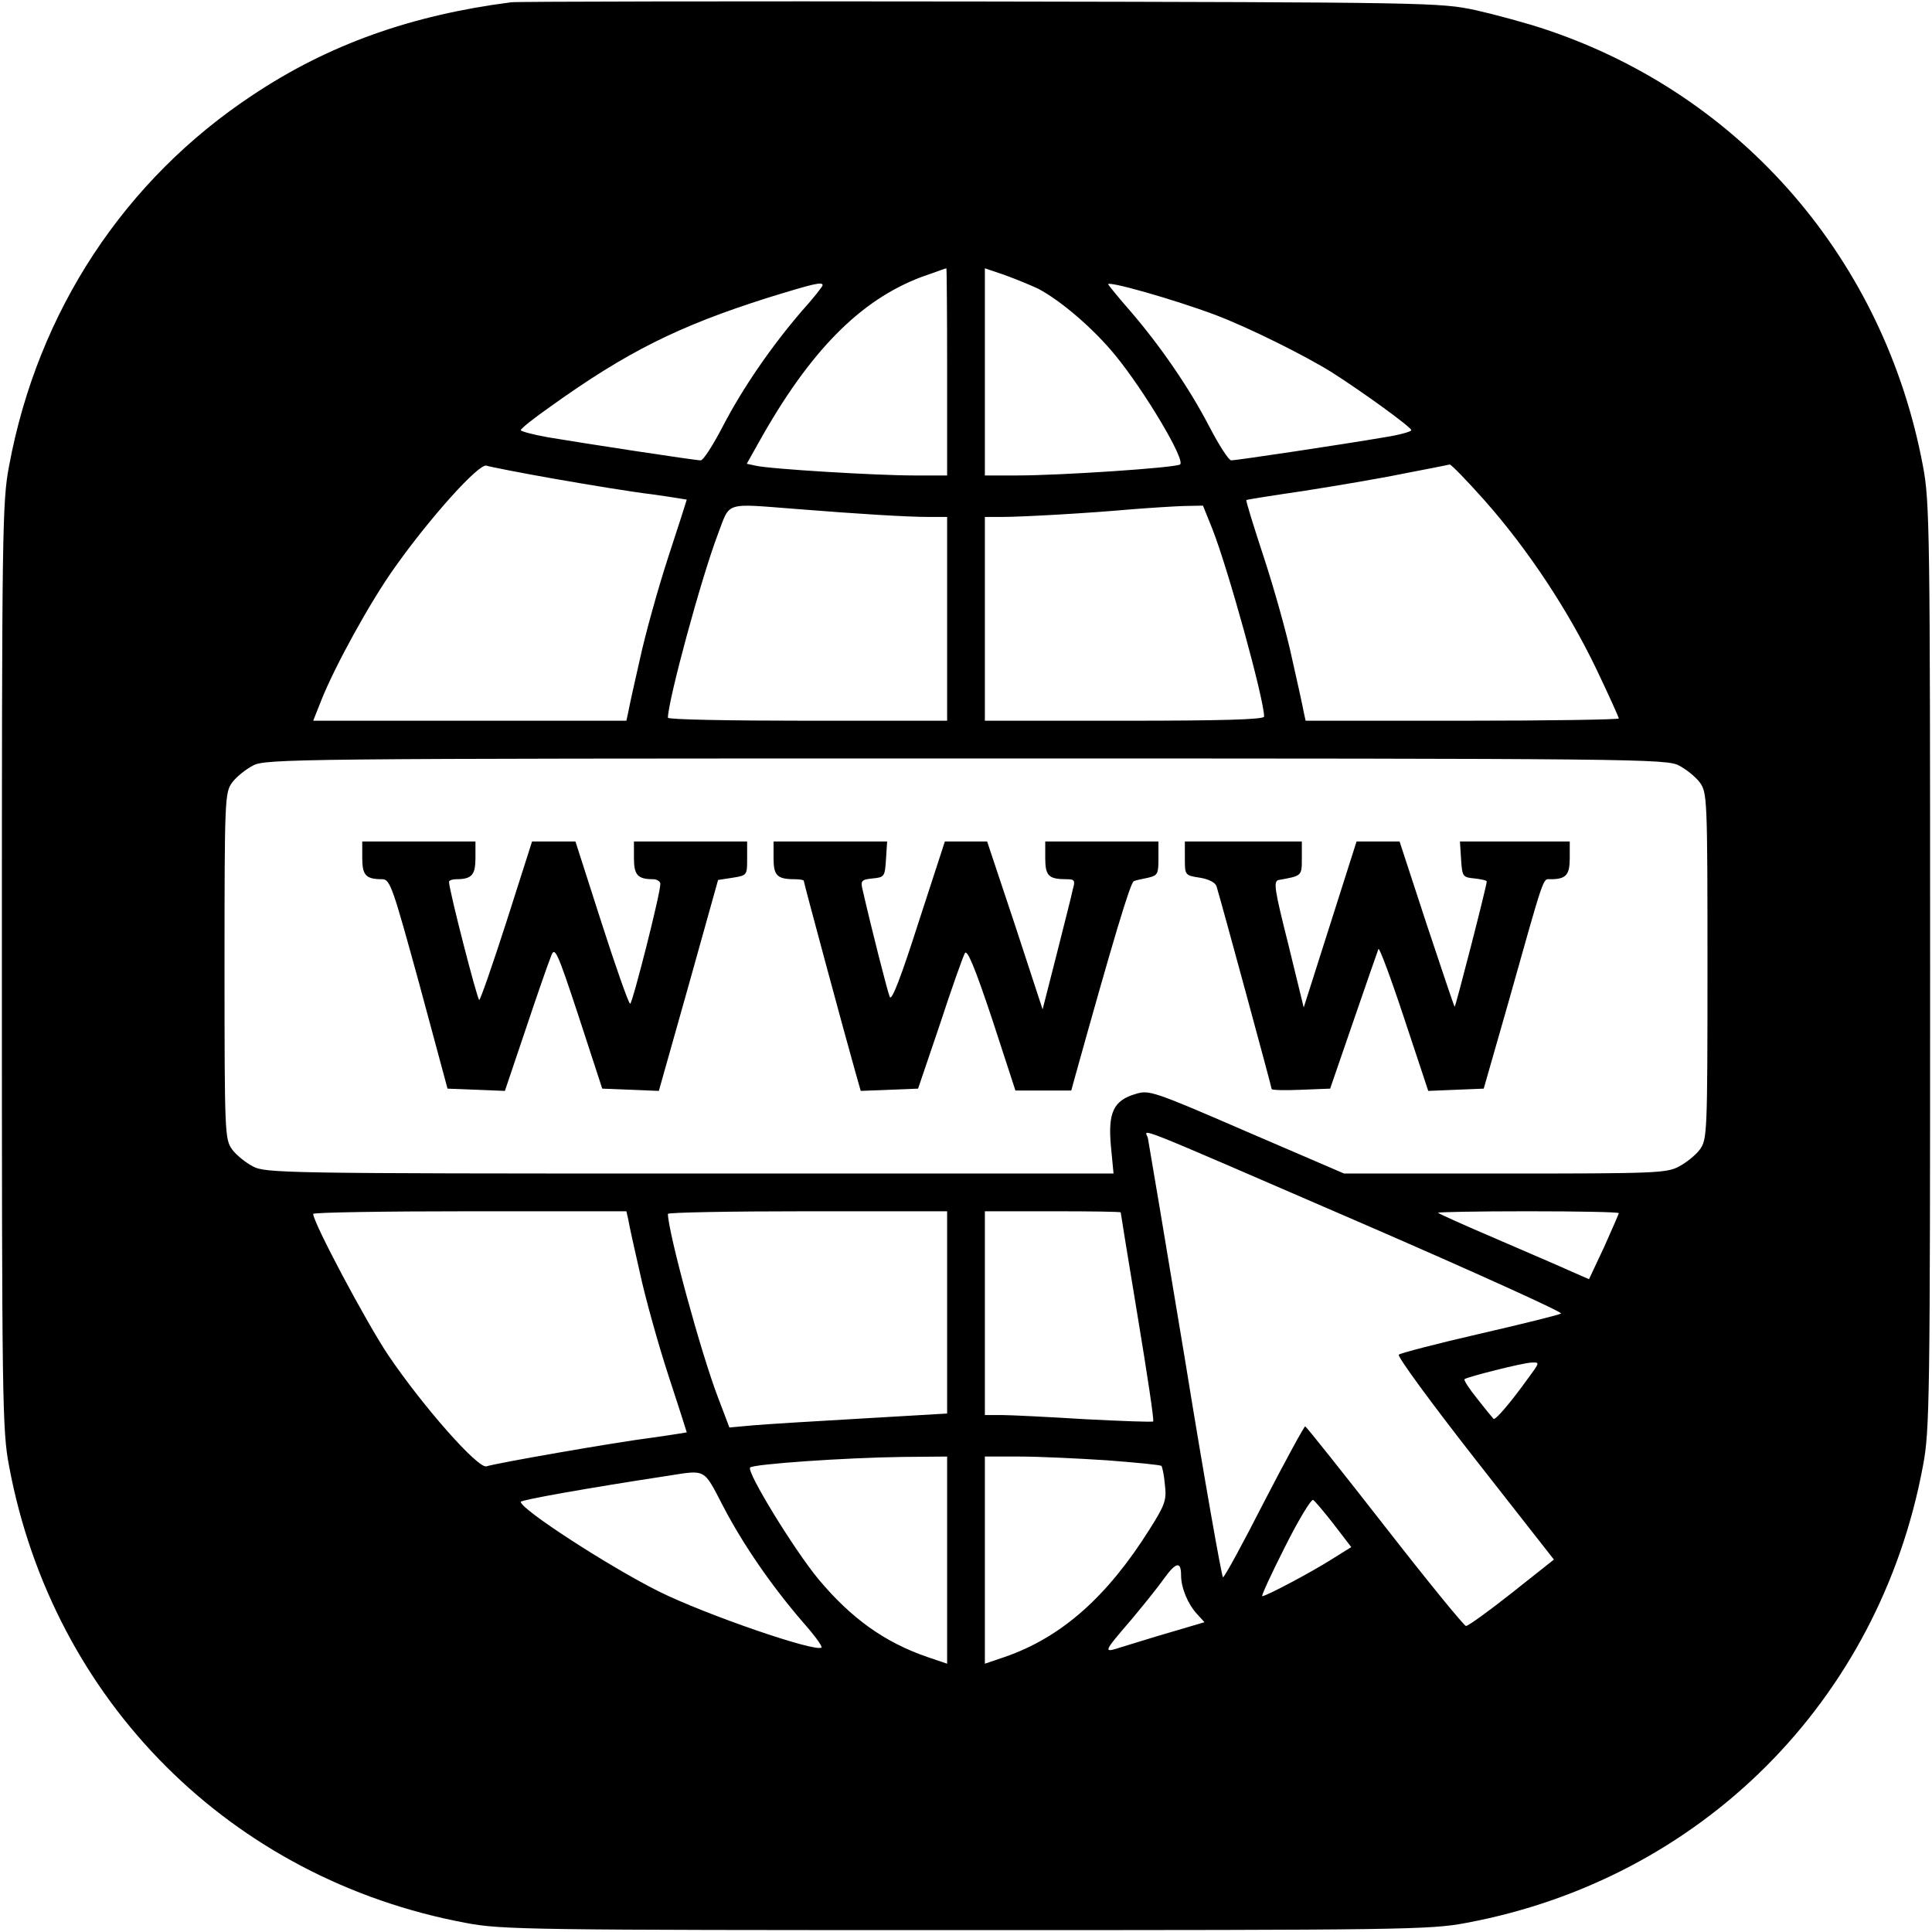 <?xml version="1.0" standalone="no"?>
<!DOCTYPE svg PUBLIC "-//W3C//DTD SVG 20010904//EN"
 "http://www.w3.org/TR/2001/REC-SVG-20010904/DTD/svg10.dtd">
<svg version="1.0" xmlns="http://www.w3.org/2000/svg"
 width="512pt" height="512pt" viewBox="0 0 512 512"
 preserveAspectRatio="xMidYMid meet">
<g transform="translate(0,512) scale(0.1,-0.1)"
fill="#000000" stroke="none">
<path d="M1355 5114 c-265 -34 -484 -112 -684 -245 -341 -225 -571 -574 -647
-984 -18 -94 -19 -171 -19 -1325 0 -1154 1 -1231 19 -1325 116 -623 588 -1095
1211 -1211 94 -18 171 -19 1325 -19 1154 0 1231 1 1325 19 623 116 1095 588
1211 1211 18 94 19 171 19 1325 0 1154 -1 1231 -19 1325 -102 545 -479 982
-997 1156 -50 17 -135 40 -188 52 -94 20 -116 21 -1311 23 -668 1 -1228 0
-1245 -2z m1155 -979 l0 -275 -89 0 c-98 0 -382 17 -419 26 l-23 5 32 57 c135
242 269 377 431 438 35 12 64 23 66 23 1 1 2 -123 2 -274z m241 220 c61 -32
148 -107 205 -177 77 -94 188 -280 171 -289 -16 -9 -318 -29 -430 -29 l-87 0
0 274 0 275 53 -18 c30 -11 69 -27 88 -36z m471 -70 c89 -34 234 -106 308
-152 83 -53 210 -145 210 -153 0 -4 -33 -13 -72 -19 -111 -19 -391 -61 -405
-61 -7 0 -33 41 -59 91 -52 100 -128 211 -208 304 -29 33 -55 65 -59 71 -7 12
173 -39 285 -81z m-1042 79 c0 -3 -24 -34 -54 -67 -81 -94 -157 -204 -210
-306 -26 -50 -52 -91 -59 -91 -15 0 -309 45 -404 61 -40 7 -73 16 -73 19 0 4
35 32 78 62 202 145 340 214 577 289 123 38 145 43 145 33z m-710 -513 c91
-16 207 -35 258 -41 50 -7 92 -14 92 -14 0 -1 -22 -70 -49 -152 -27 -83 -61
-205 -75 -270 -15 -65 -29 -129 -31 -141 l-5 -23 -415 0 -415 0 21 53 c36 91
130 262 195 353 95 134 223 276 243 270 9 -3 90 -19 181 -35z m2465 -58 c114
-129 220 -289 295 -445 33 -69 60 -129 60 -132 0 -3 -187 -6 -415 -6 l-415 0
-5 23 c-2 12 -16 76 -31 142 -14 66 -48 187 -75 269 -27 82 -48 150 -46 151 1
1 70 12 152 24 83 13 202 33 265 46 63 12 118 23 122 24 4 0 46 -43 93 -96z
m-1823 -22 c163 -13 292 -21 351 -21 l47 0 0 -270 0 -270 -370 0 c-203 0 -370
3 -370 8 1 48 88 369 132 485 34 89 14 83 210 68z m1101 -53 c42 -107 137
-451 137 -497 0 -8 -117 -11 -370 -11 l-370 0 0 270 0 270 43 0 c56 0 231 10
342 20 50 4 113 8 141 9 l52 1 25 -62z m1237 -627 c19 -10 44 -30 55 -45 19
-27 20 -41 20 -486 0 -445 -1 -459 -20 -486 -11 -15 -36 -35 -55 -45 -32 -18
-65 -19 -462 -19 l-426 0 -258 111 c-247 107 -259 111 -294 100 -59 -17 -74
-49 -66 -138 l7 -73 -1123 0 c-1074 0 -1125 1 -1158 19 -19 10 -44 30 -55 45
-19 27 -20 41 -20 486 0 445 1 459 20 486 11 15 36 35 55 45 33 18 103 19
1890 19 1787 0 1857 -1 1890 -19z m-838 -1214 c295 -128 531 -235 525 -238 -7
-4 -104 -28 -217 -54 -113 -26 -209 -51 -213 -55 -5 -4 86 -128 201 -275 l210
-268 -111 -88 c-62 -49 -116 -88 -122 -88 -5 0 -102 119 -215 264 -113 145
-208 264 -211 265 -3 0 -52 -90 -109 -200 -56 -110 -105 -200 -109 -200 -3 0
-49 258 -100 573 -52 314 -97 581 -99 591 -6 24 -70 50 570 -227z m-1947 11
c2 -13 16 -77 31 -142 14 -65 48 -187 75 -270 27 -82 49 -151 49 -152 0 0 -42
-7 -92 -14 -96 -12 -411 -67 -439 -76 -23 -6 -170 161 -261 296 -58 87 -198
350 -198 373 0 4 187 7 415 7 l415 0 5 -22z m845 -246 l0 -268 -222 -13 c-123
-7 -253 -15 -289 -18 l-66 -6 -30 79 c-46 120 -132 437 -133 487 0 4 167 7
370 7 l370 0 0 -268z m460 265 c0 -1 20 -126 45 -276 25 -151 44 -276 41 -278
-2 -2 -84 1 -181 6 -97 6 -197 11 -221 11 l-44 0 0 270 0 270 180 0 c99 0 180
-1 180 -3z m1320 -2 c0 -2 -18 -43 -39 -90 l-40 -85 -48 21 c-26 12 -115 50
-198 86 -82 35 -151 66 -154 69 -2 2 104 4 237 4 133 0 242 -2 242 -5z m-240
-437 c-48 -67 -88 -113 -92 -108 -3 3 -22 26 -43 53 -21 26 -36 49 -34 52 7 6
153 43 177 44 23 1 23 1 -8 -41z m-1540 -482 l0 -275 -53 18 c-113 39 -201
102 -288 206 -64 77 -192 286 -181 296 9 9 250 26 405 28 l117 1 0 -274z m424
264 c77 -6 142 -12 144 -15 2 -2 7 -24 9 -49 5 -41 1 -53 -40 -118 -113 -180
-234 -287 -384 -339 l-53 -18 0 275 0 274 93 0 c50 0 155 -5 231 -10z m-1018
-121 c53 -102 129 -212 211 -307 31 -35 53 -65 50 -68 -14 -14 -310 88 -432
149 -130 65 -365 217 -365 237 0 5 180 37 390 69 102 16 94 20 146 -80z m1619
-49 l46 -60 -53 -33 c-52 -33 -172 -97 -183 -97 -3 0 24 59 60 130 36 72 70
128 75 125 5 -3 30 -33 55 -65z m-405 -135 c0 -33 18 -76 42 -102 l20 -22 -88
-26 c-49 -14 -108 -33 -132 -40 -50 -16 -50 -16 28 75 30 36 69 84 85 107 32
44 45 46 45 8z"/>
<path d="M960 2846 c0 -46 10 -56 53 -56 21 0 28 -22 98 -277 l75 -278 76 -3
76 -3 55 163 c30 90 60 176 67 193 10 28 15 19 74 -160 l62 -190 75 -3 75 -3
79 280 78 279 39 6 c38 6 38 7 38 51 l0 45 -150 0 -150 0 0 -44 c0 -45 10 -56
51 -56 10 0 19 -6 19 -12 1 -23 -74 -318 -80 -318 -4 0 -38 97 -76 215 l-69
215 -57 0 -58 0 -67 -210 c-37 -115 -70 -210 -73 -210 -5 0 -81 295 -80 313 0
4 9 7 19 7 41 0 51 11 51 56 l0 44 -150 0 -150 0 0 -44z"/>
<path d="M2050 2846 c0 -46 9 -56 56 -56 13 0 24 -2 24 -4 0 -5 112 -420 136
-504 l15 -53 76 3 76 3 58 171 c31 95 61 179 66 188 6 11 26 -36 72 -174 l62
-190 74 0 74 0 9 33 c102 366 148 520 157 522 5 2 22 6 38 9 25 6 27 10 27 51
l0 45 -150 0 -150 0 0 -44 c0 -47 9 -56 56 -56 22 0 24 -3 17 -27 -3 -16 -23
-93 -43 -173 l-37 -145 -73 223 -74 222 -56 0 -56 0 -70 -215 c-46 -144 -71
-209 -76 -197 -6 14 -49 183 -72 284 -6 24 -3 27 26 30 32 3 33 5 36 51 l3 47
-150 0 -151 0 0 -44z"/>
<path d="M3140 2845 c0 -44 0 -45 40 -51 24 -4 41 -13 44 -23 12 -39 146 -532
146 -537 0 -3 35 -4 78 -2 l77 3 62 180 c34 99 64 185 66 190 2 6 33 -77 68
-183 l64 -193 73 3 74 3 63 220 c100 355 93 335 114 335 41 0 51 11 51 56 l0
44 -146 0 -145 0 3 -47 c3 -46 4 -48 36 -51 17 -2 32 -5 32 -8 0 -12 -83 -334
-85 -332 -2 2 -35 101 -75 221 l-71 217 -57 0 -57 0 -70 -220 -70 -220 -41
168 c-37 147 -40 167 -25 170 61 11 61 10 61 57 l0 45 -155 0 -155 0 0 -45z"/>
</g>
</svg>

